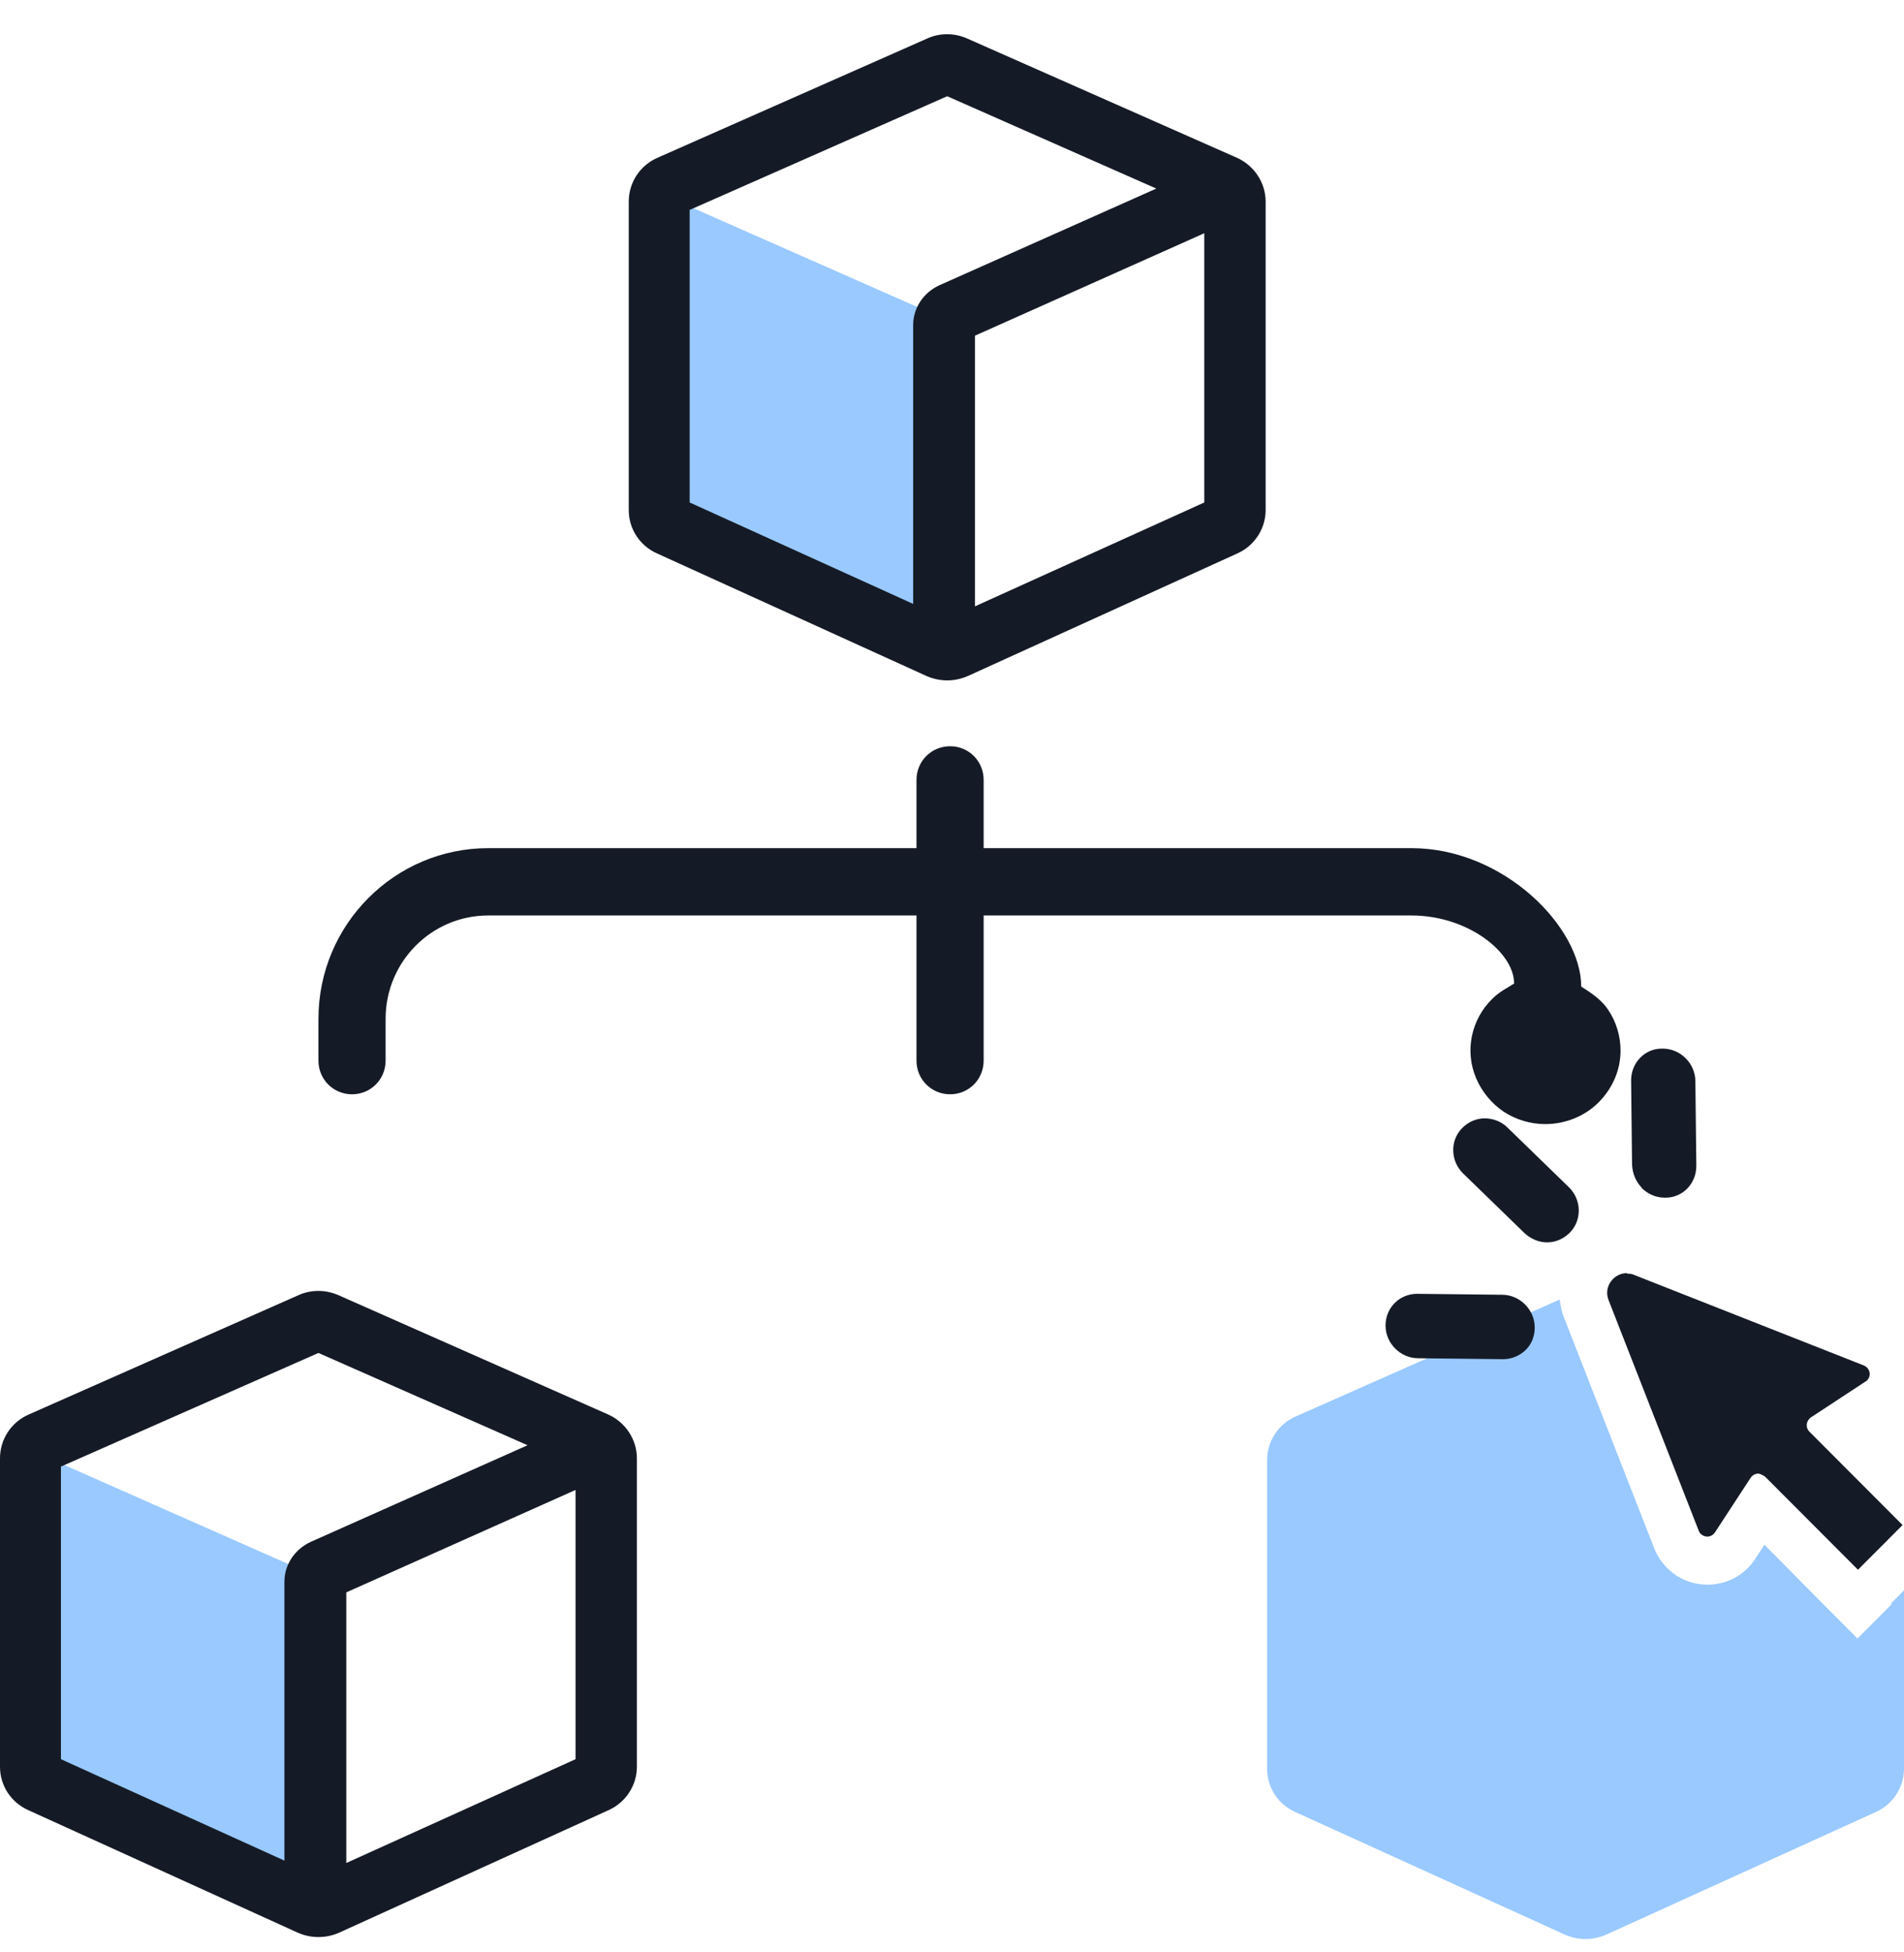 <?xml version="1.0" encoding="UTF-8"?> <svg xmlns="http://www.w3.org/2000/svg" width="40" height="41" viewBox="0 0 40 41" fill="none"><g clip-path="url(#clip0_9310_214743)"><path opacity="0.4" d="M0.504 37.347L6.408 40.022L6.489 39.992V33.036L0.504 30.391V37.347Z" fill="#0079FF"></path><path opacity="0.4" d="M39.738 33.692L39.023 34.409L38.307 33.692L37.068 32.44L36.877 32.733C36.655 33.076 36.282 33.278 35.869 33.278C35.375 33.278 34.932 32.975 34.751 32.511L32.856 27.665C32.806 27.544 32.786 27.422 32.766 27.291L27.224 29.745C26.851 29.906 26.62 30.27 26.62 30.663V37.145C26.62 37.539 26.851 37.892 27.214 38.053L32.877 40.628C33.018 40.688 33.159 40.719 33.31 40.719C33.461 40.719 33.602 40.688 33.743 40.628L39.406 38.053C39.768 37.892 40 37.529 40 37.145V33.399L39.728 33.672L39.738 33.692Z" fill="#0079FF"></path><path d="M12.776 29.704L7.113 27.2C6.841 27.079 6.529 27.079 6.267 27.2L0.605 29.704C0.232 29.866 0 30.229 0 30.623V37.104C0 37.498 0.232 37.851 0.594 38.013L6.257 40.587C6.398 40.648 6.539 40.678 6.69 40.678C6.841 40.678 6.982 40.648 7.123 40.587L12.786 38.013C13.149 37.851 13.38 37.488 13.38 37.104V30.623C13.38 30.229 13.139 29.866 12.776 29.704ZM1.29 30.794L6.69 28.412L11.083 30.35L6.529 32.379C6.196 32.531 5.975 32.854 5.975 33.217V39.073L1.28 36.943V30.794H1.29ZM7.275 39.123V33.44L12.091 31.289V36.943L7.275 39.123Z" fill="#151B26"></path><path opacity="0.4" d="M13.723 10.956L19.627 13.632L19.698 13.601V6.635L13.723 4V10.956Z" fill="#0079FF"></path><path d="M25.985 3.313L20.322 0.81C20.05 0.688 19.738 0.688 19.476 0.81L13.813 3.313C13.441 3.475 13.209 3.838 13.209 4.232V10.714C13.209 11.107 13.441 11.461 13.803 11.622L19.466 14.197C19.607 14.257 19.748 14.288 19.899 14.288C20.05 14.288 20.191 14.257 20.332 14.197L25.995 11.622C26.358 11.461 26.589 11.097 26.589 10.714V4.232C26.589 3.838 26.348 3.475 25.985 3.313ZM14.499 4.404L19.899 2.021L24.292 3.96L19.738 5.989C19.405 6.14 19.184 6.463 19.184 6.827V12.682L14.489 10.552V4.404H14.499ZM20.483 12.733V7.049L25.3 4.898V10.552L20.483 12.733Z" fill="#151B26"></path><path d="M31.819 20.648L31.688 20.729C31.547 20.81 31.446 20.88 31.355 20.971C31.134 21.183 30.982 21.466 30.922 21.759C30.861 22.062 30.892 22.364 31.013 22.647C31.134 22.93 31.335 23.172 31.587 23.344C31.849 23.515 32.151 23.606 32.464 23.606C32.877 23.606 33.29 23.445 33.582 23.152C33.874 22.859 34.045 22.476 34.045 22.062C34.045 21.759 33.955 21.456 33.783 21.203C33.683 21.052 33.532 20.921 33.33 20.79L33.219 20.719C33.219 19.467 31.587 17.811 29.652 17.811H20.665V16.378C20.665 15.984 20.353 15.671 19.96 15.671C19.567 15.671 19.254 15.984 19.254 16.378V17.811H10.257C8.292 17.811 6.69 19.416 6.69 21.395V22.274C6.69 22.667 7.003 22.98 7.395 22.98C7.788 22.98 8.101 22.667 8.101 22.274V21.395C8.101 20.194 9.068 19.225 10.257 19.225H19.254V22.274C19.254 22.667 19.567 22.98 19.96 22.98C20.353 22.98 20.665 22.667 20.665 22.274V19.225H29.652C30.841 19.225 31.808 20.002 31.808 20.648H31.819Z" fill="#151B26"></path><path d="M34.186 26.746C34.186 26.746 34.287 26.746 34.337 26.776L39.154 28.674C39.305 28.735 39.325 28.937 39.184 29.017L38.045 29.765C37.944 29.835 37.924 29.977 38.015 30.067L39.97 32.026L39.567 32.43L39.436 32.561L39.033 32.965L37.078 31.006C37.078 31.006 36.987 30.946 36.937 30.946C36.877 30.946 36.816 30.976 36.776 31.037L36.03 32.178C35.99 32.238 35.929 32.268 35.869 32.268C35.798 32.268 35.718 32.228 35.688 32.147L33.793 27.301C33.682 27.018 33.904 26.736 34.176 26.736" fill="#151B26"></path><path d="M31.184 23.485C31.355 23.485 31.537 23.545 31.668 23.677L32.957 24.929C33.229 25.191 33.239 25.625 32.977 25.888C32.846 26.019 32.675 26.09 32.504 26.09C32.333 26.09 32.161 26.019 32.03 25.898L30.741 24.646C30.468 24.383 30.458 23.949 30.72 23.687C30.851 23.555 31.023 23.485 31.194 23.485" fill="#151B26"></path><path d="M34.489 24.939C34.368 24.818 34.297 24.646 34.287 24.464L34.267 22.688C34.267 22.314 34.559 22.011 34.932 22.021C35.305 22.021 35.617 22.334 35.617 22.708L35.637 24.485C35.637 24.858 35.345 25.161 34.972 25.151C34.781 25.151 34.61 25.07 34.479 24.939H34.489Z" fill="#151B26"></path><path d="M29.773 27.17L31.556 27.19C31.929 27.19 32.242 27.503 32.242 27.877C32.242 28.069 32.171 28.24 32.04 28.361C31.919 28.472 31.758 28.543 31.577 28.543L29.793 28.523C29.421 28.523 29.108 28.21 29.108 27.836C29.108 27.463 29.4 27.17 29.773 27.17Z" fill="#151B26"></path></g><defs><clipPath id="clip0_9310_214743"><rect width="40" height="40" fill="white" transform="translate(0 0.719)"></rect></clipPath></defs></svg> 